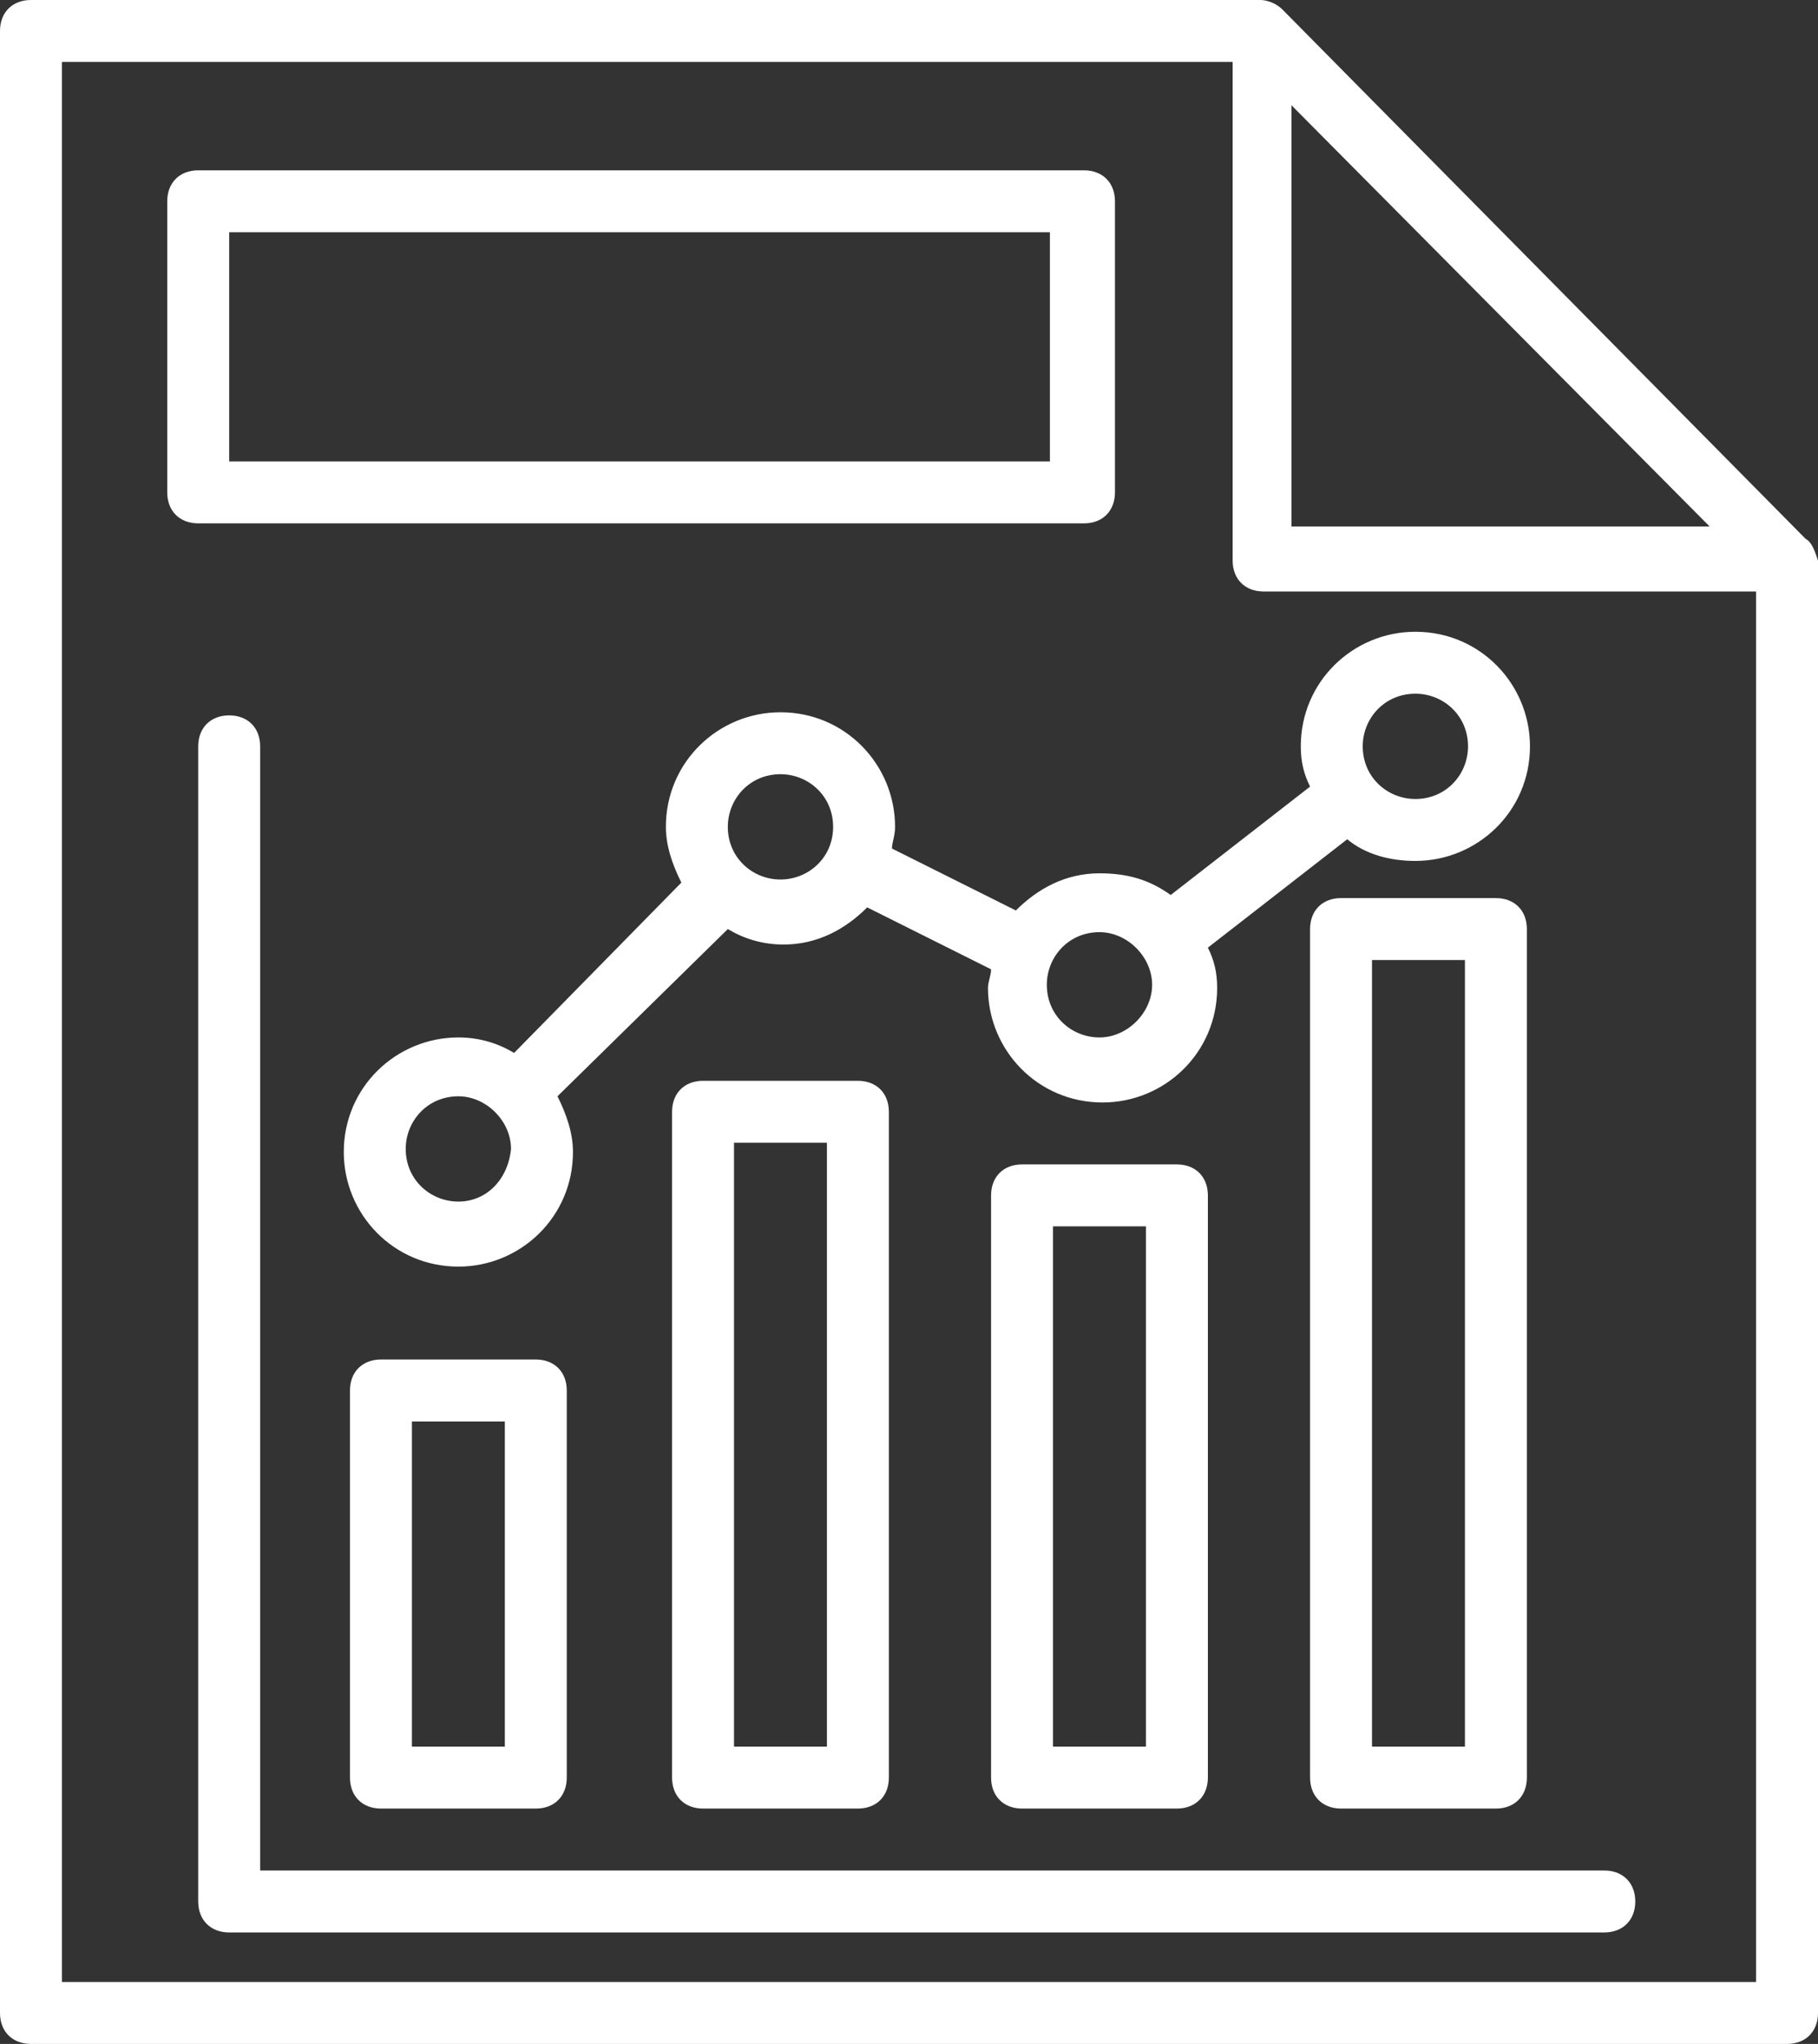 <?xml version="1.0" encoding="UTF-8" standalone="no"?><svg xmlns="http://www.w3.org/2000/svg" xmlns:xlink="http://www.w3.org/1999/xlink" fill="#000000" height="66" preserveAspectRatio="xMidYMid meet" version="1" viewBox="4.7 1.0 58.7 66.0" width="58.7" zoomAndPan="magnify"><rect x="4.7" y="1.0" width="58.7" height="66.0" fill="#333333" stroke="none"/><g><g id="change1_8"><path d="M63,18.4L46.1,1.3C45.9,1.1,45.6,1,45.4,1H5.7c-0.6,0-1,0.4-1,1v64c0,0.6,0.4,1,1,1h56.7c0.6,0,1-0.4,1-1 v-4.1V19.1C63.3,18.8,63.2,18.5,63,18.4z M46.4,4.4l13.5,13.6H46.4V4.4z M61.3,65H6.7V3h37.8v16.1c0,0.6,0.4,1,1,1h15.9v41.8V65z" fill="#ffffff"/></g><g id="change1_7"><path d="M27.4,35.9c-0.6,0-1,0.4-1,1v21.5c0,0.6,0.4,1,1,1h5c0.6,0,1-0.4,1-1V36.9c0-0.6-0.4-1-1-1H27.4z M31.4,57.4 h-3V37.9h3V57.4z" fill="#ffffff"/></g><g id="change1_2"><path d="M17,44.9c-0.6,0-1,0.4-1,1v12.5c0,0.6,0.4,1,1,1h5c0.6,0,1-0.4,1-1V45.9c0-0.6-0.4-1-1-1H17z M21,57.4h-3 V46.9h3V57.4z" fill="#ffffff"/></g><g id="change1_6"><path d="M37.7,38.6c-0.6,0-1,0.4-1,1v18.8c0,0.6,0.4,1,1,1h5c0.6,0,1-0.4,1-1V39.6c0-0.6-0.4-1-1-1H37.7z M41.7,57.4 h-3V40.6h3V57.4z" fill="#ffffff"/></g><g id="change1_1"><path d="M48,30c-0.6,0-1,0.4-1,1v27.4c0,0.6,0.4,1,1,1h5c0.6,0,1-0.4,1-1V31c0-0.6-0.4-1-1-1H48z M52,57.4h-3V32h3 V57.4z" fill="#ffffff"/></g><g id="change1_5"><path d="M56.5,61.4H13.1V25.1c0-0.6-0.4-1-1-1c-0.6,0-1,0.4-1,1v37.3c0,0.6,0.4,1,1,1h44.4c0.6,0,1-0.4,1-1 C57.5,61.8,57.1,61.4,56.5,61.4z" fill="#ffffff"/></g><g id="change1_4"><path d="M40.2,29.2c-1.1,0-2,0.5-2.7,1.2l-4-2c0-0.2,0.1-0.4,0.1-0.7c0-2-1.6-3.7-3.7-3.7c-2,0-3.7,1.6-3.7,3.7 c0,0.6,0.2,1.2,0.5,1.8L21.3,35c-0.5-0.3-1.1-0.5-1.8-0.5c-2,0-3.7,1.6-3.7,3.7c0,2,1.6,3.7,3.7,3.7c2,0,3.7-1.6,3.7-3.7 c0-0.6-0.2-1.2-0.5-1.8l5.5-5.4c0.5,0.3,1.1,0.5,1.8,0.5c1.1,0,2-0.5,2.7-1.2l4,2c0,0.2-0.1,0.4-0.1,0.6c0,2,1.6,3.7,3.7,3.7 c2,0,3.7-1.6,3.7-3.7c0-0.5-0.1-0.9-0.3-1.3l4.5-3.5c0.6,0.5,1.4,0.7,2.2,0.7c2,0,3.7-1.6,3.7-3.7c0-2-1.6-3.7-3.7-3.7 c-2,0-3.7,1.6-3.7,3.7c0,0.5,0.1,0.9,0.3,1.3l-4.5,3.5C41.8,29.4,41.1,29.2,40.2,29.2z M19.5,39.8c-0.9,0-1.7-0.7-1.7-1.7 c0-0.9,0.7-1.7,1.7-1.7c0.9,0,1.7,0.8,1.7,1.7C21.1,39.1,20.4,39.8,19.5,39.8z M29.9,29.4c-0.9,0-1.7-0.7-1.7-1.7 c0-0.9,0.7-1.7,1.7-1.7c0.9,0,1.7,0.7,1.7,1.7C31.6,28.7,30.8,29.4,29.9,29.4z M40.2,34.5c-0.9,0-1.7-0.7-1.7-1.7 c0-0.9,0.7-1.7,1.7-1.7c0.9,0,1.7,0.8,1.7,1.7C41.9,33.7,41.1,34.5,40.2,34.5z M50.4,23.4c0.9,0,1.7,0.7,1.7,1.7 c0,0.9-0.7,1.7-1.7,1.7c-0.9,0-1.7-0.7-1.7-1.7C48.7,24.2,49.4,23.4,50.4,23.4z" fill="#ffffff"/></g><g id="change1_3"><path d="M39.7,17.9c0.6,0,1-0.4,1-1V7.5c0-0.6-0.4-1-1-1H11.1c-0.6,0-1,0.4-1,1v9.4c0,0.6,0.4,1,1,1H39.7z M12.1,8.5 h26.5v7.4H12.1V8.5z" fill="#ffffff"/></g></g></svg>